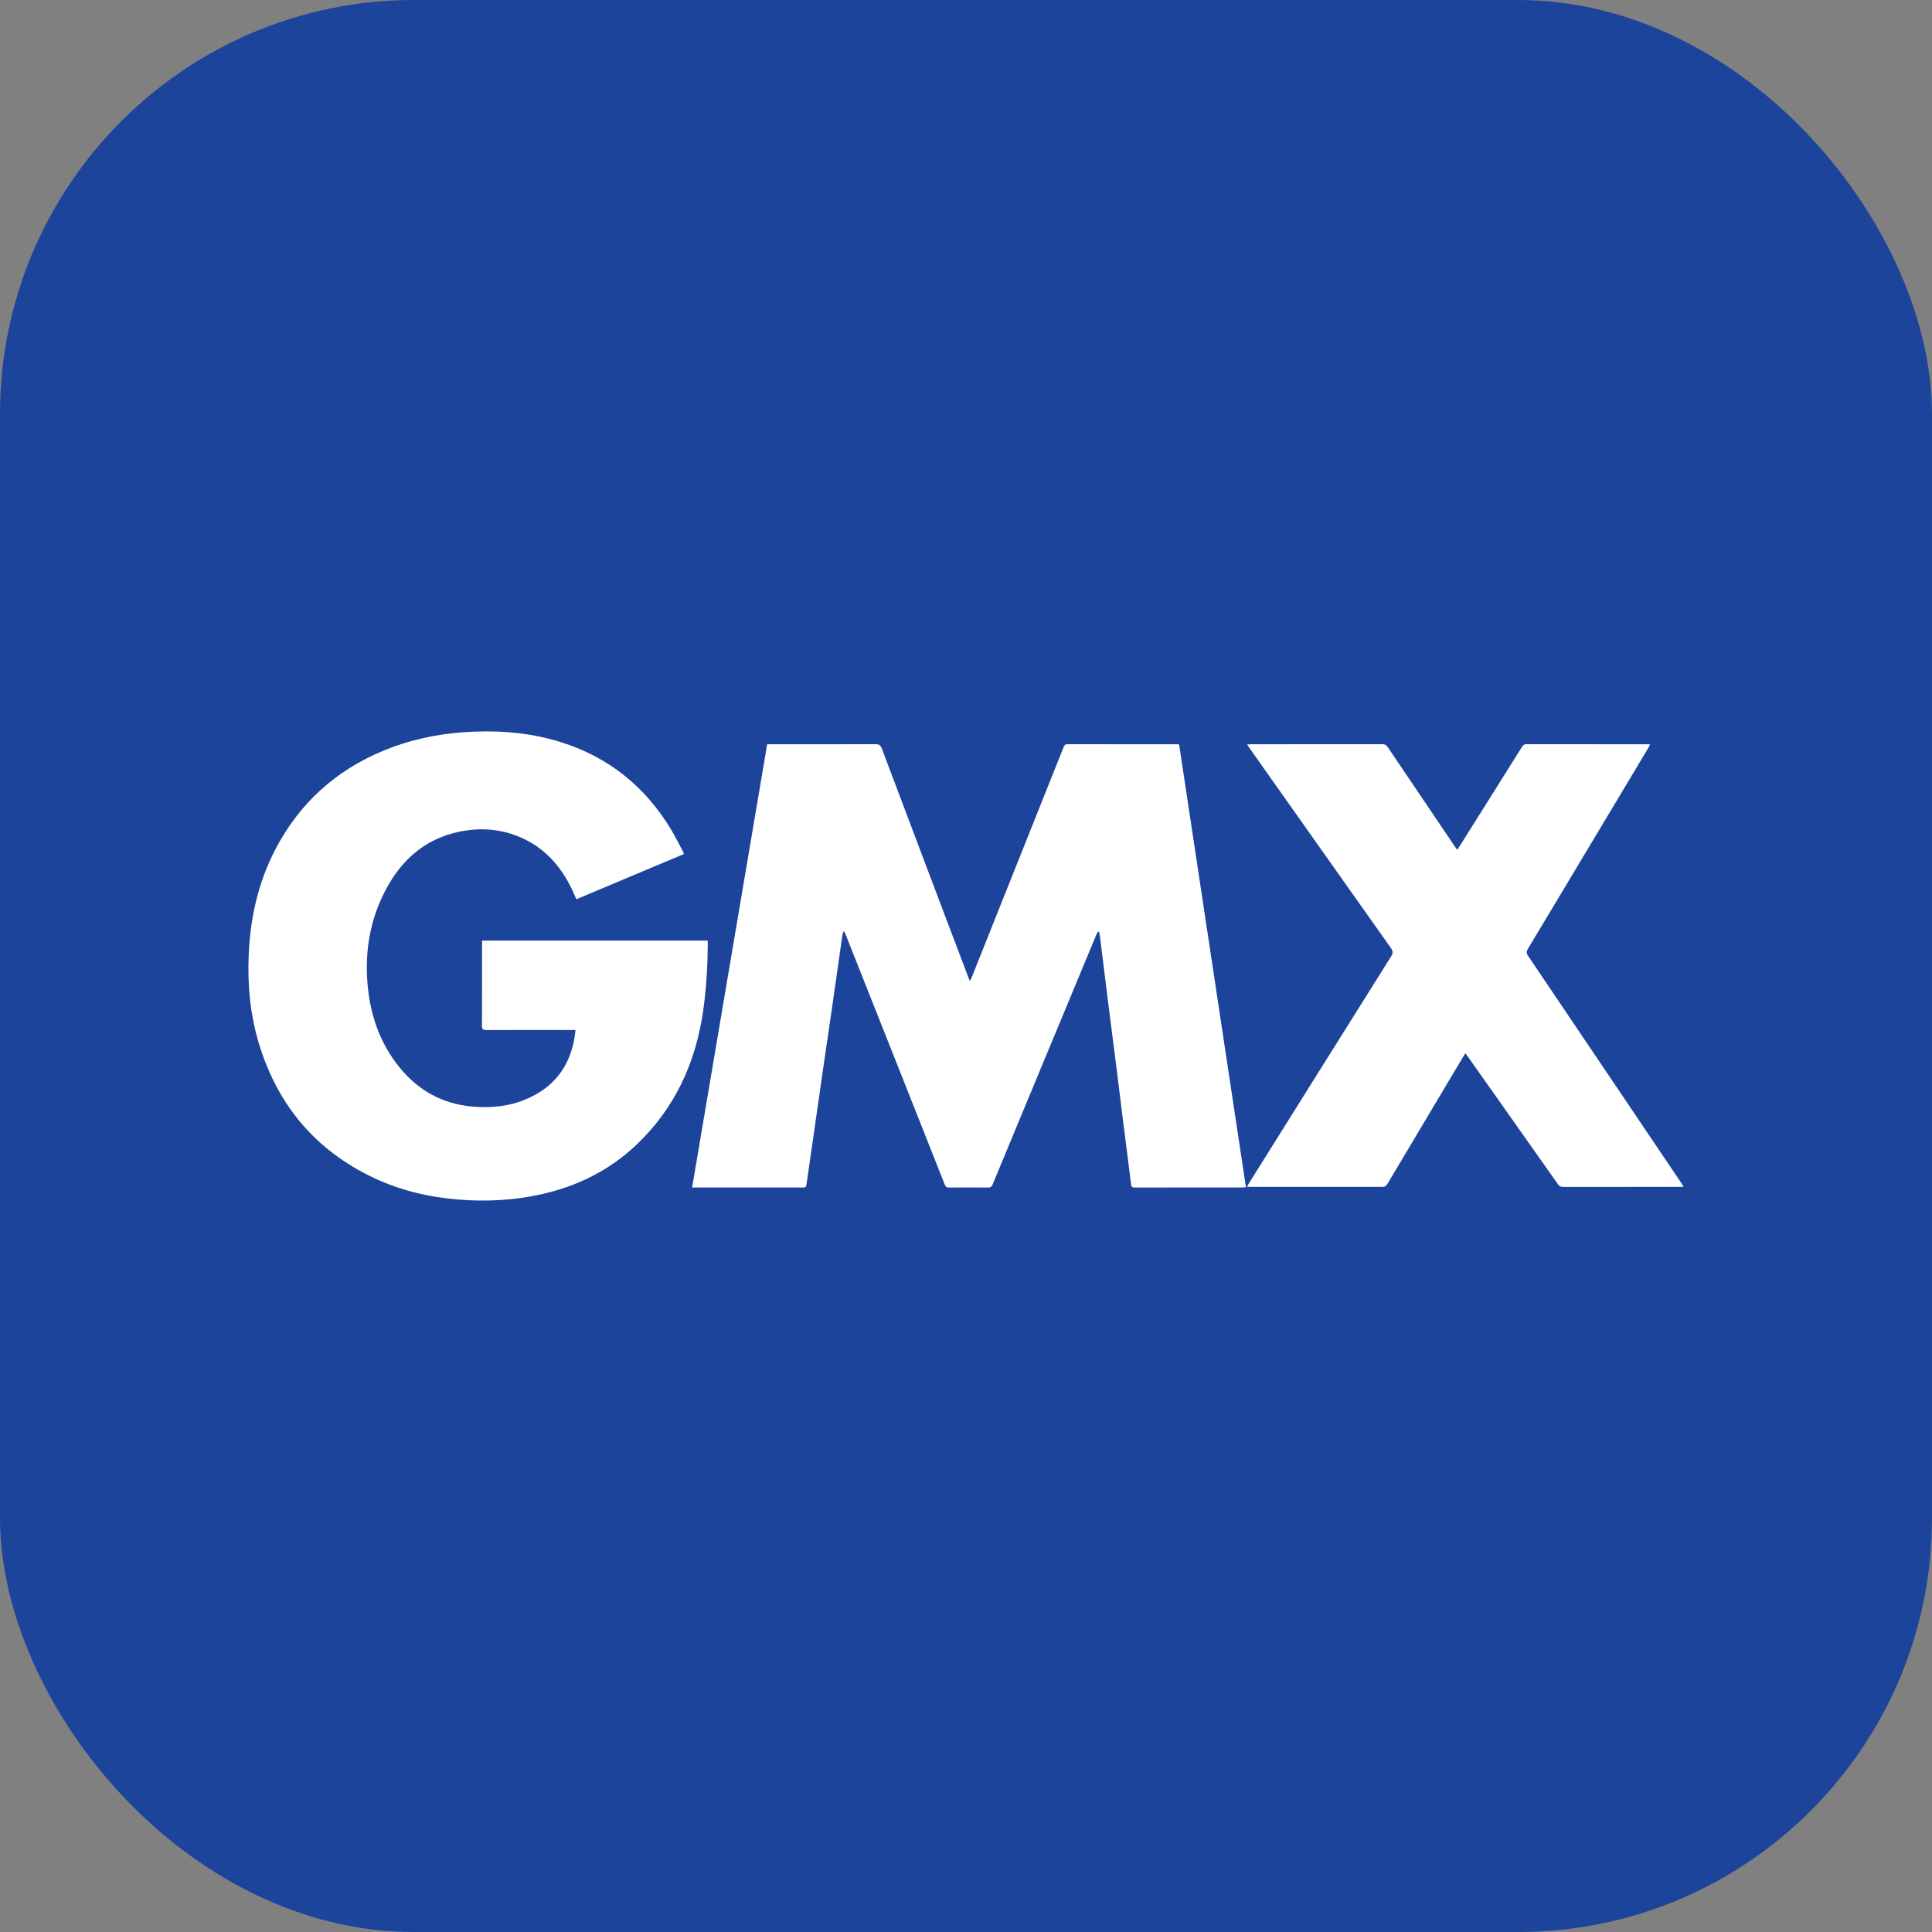 <svg width="140" height="140" viewBox="0 0 140 140" fill="none" xmlns="http://www.w3.org/2000/svg">
<rect x="0" y="0" width="140" height="140" fill="#808080" stroke="none"/>
<rect width="140" height="140" rx="30" fill="#1C449B"/>
<g clip-path="url(#clip0_2464_2)">
<path d="M55.592 53.932C55.735 53.932 55.84 53.932 55.945 53.932C58.439 53.932 60.934 53.937 63.428 53.925C63.692 53.923 63.809 54 63.901 54.247C65.982 59.767 68.072 65.284 70.161 70.801C70.191 70.882 70.226 70.96 70.276 71.084C70.328 70.995 70.366 70.943 70.389 70.885C72.445 65.734 74.501 60.583 76.556 55.433C76.73 54.997 76.908 54.563 77.079 54.126C77.128 54.001 77.18 53.927 77.34 53.928C79.993 53.934 82.647 53.932 85.3 53.933C85.335 53.933 85.37 53.94 85.444 53.948C87.055 64.626 88.668 75.311 90.285 86.024C90.194 86.034 90.119 86.048 90.044 86.048C87.444 86.05 84.843 86.048 82.243 86.053C82.061 86.053 81.984 86.015 81.96 85.811C81.799 84.466 81.619 83.124 81.451 81.78C81.249 80.173 81.054 78.564 80.852 76.958C80.665 75.474 80.469 73.991 80.282 72.507C80.096 71.023 79.916 69.538 79.732 68.055C79.71 67.877 79.675 67.701 79.647 67.524C79.621 67.519 79.595 67.514 79.569 67.51C79.526 67.586 79.475 67.659 79.442 67.74C77.801 71.685 76.162 75.632 74.523 79.577C73.658 81.66 72.789 83.742 71.93 85.827C71.862 85.992 71.782 86.056 71.601 86.055C70.654 86.046 69.707 86.045 68.762 86.055C68.583 86.057 68.515 85.979 68.457 85.832C67.547 83.528 66.635 81.226 65.722 78.924C64.236 75.175 62.748 71.425 61.26 67.676C61.239 67.622 61.201 67.574 61.139 67.47C61.097 67.586 61.06 67.652 61.05 67.721C60.796 69.489 60.546 71.259 60.291 73.028C60.055 74.665 59.812 76.302 59.575 77.939C59.352 79.48 59.134 81.022 58.912 82.563C58.753 83.666 58.59 84.769 58.434 85.873C58.412 86.027 58.328 86.053 58.197 86.052C57.764 86.048 57.331 86.049 56.898 86.049C54.775 86.049 52.652 86.05 50.529 86.051C50.425 86.051 50.32 86.051 50.153 86.051C51.968 75.332 53.778 64.647 55.593 53.934L55.592 53.932Z" fill="white"/>
<path d="M49.559 61.887C46.964 62.977 44.378 64.064 41.765 65.162C41.66 64.927 41.566 64.701 41.462 64.481C40.662 62.792 39.494 61.457 37.759 60.696C36.305 60.057 34.786 59.947 33.244 60.277C30.586 60.846 28.855 62.55 27.72 64.937C26.819 66.832 26.484 68.849 26.606 70.932C26.748 73.331 27.457 75.542 29.008 77.417C30.348 79.035 32.065 79.984 34.17 80.18C35.837 80.336 37.436 80.113 38.903 79.264C40.476 78.353 41.341 76.949 41.635 75.171C41.662 75.007 41.678 74.843 41.704 74.639C41.555 74.639 41.443 74.639 41.33 74.639C39.304 74.639 37.279 74.633 35.254 74.641C35.003 74.643 34.923 74.577 34.925 74.317C34.935 72.374 34.931 70.432 34.931 68.489C34.931 68.386 34.931 68.281 34.931 68.161H51.285C51.285 68.257 51.285 68.349 51.285 68.442C51.277 70.057 51.181 71.666 50.951 73.264C50.405 77.038 48.891 80.334 46.097 82.975C44.153 84.812 41.84 85.954 39.244 86.537C37.255 86.983 35.245 87.09 33.213 86.924C31.071 86.75 29.011 86.266 27.067 85.345C22.904 83.373 20.171 80.15 18.802 75.751C18.133 73.605 17.926 71.4 18.023 69.165C18.148 66.266 18.816 63.508 20.266 60.975C22.142 57.698 24.892 55.457 28.412 54.151C30.358 53.43 32.377 53.087 34.448 53.014C36.548 52.94 38.611 53.143 40.622 53.772C44.089 54.855 46.737 56.989 48.617 60.09C48.938 60.619 49.208 61.178 49.5 61.725C49.524 61.77 49.536 61.822 49.559 61.887H49.559Z" fill="white"/>
<path d="M106.184 76.318C105.831 76.909 105.495 77.47 105.16 78.031C103.614 80.623 102.066 83.216 100.525 85.812C100.434 85.965 100.334 86.006 100.167 86.006C96.948 86.001 93.728 86.003 90.509 86.003C90.474 86.003 90.439 85.999 90.361 85.993C90.417 85.896 90.458 85.815 90.507 85.739C93.937 80.261 97.365 74.783 100.803 69.31C100.953 69.072 100.95 68.921 100.783 68.687C97.357 63.855 93.941 59.016 90.523 54.178C90.477 54.114 90.435 54.047 90.369 53.949C90.48 53.942 90.561 53.931 90.643 53.931C93.818 53.931 96.994 53.932 100.169 53.927C100.349 53.927 100.453 53.983 100.555 54.133C102.162 56.52 103.775 58.903 105.387 61.286C105.446 61.373 105.508 61.458 105.591 61.577C105.666 61.468 105.729 61.389 105.782 61.303C107.279 58.919 108.777 56.535 110.272 54.149C110.356 54.015 110.435 53.925 110.619 53.926C113.555 53.933 116.491 53.932 119.428 53.933C119.463 53.933 119.498 53.937 119.569 53.942C119.53 54.024 119.504 54.093 119.467 54.156C117.416 57.581 115.363 61.006 113.311 64.432C112.447 65.874 111.585 67.319 110.714 68.758C110.604 68.941 110.599 69.069 110.723 69.255C114.174 74.361 117.618 79.472 121.062 84.582C121.334 84.986 121.607 85.39 121.878 85.794C121.916 85.85 121.945 85.911 121.999 86.005C121.79 86.005 121.617 86.005 121.444 86.005C118.72 86.005 115.996 86.003 113.271 86.009C113.102 86.009 113 85.962 112.9 85.822C110.728 82.738 108.551 79.658 106.375 76.578C106.32 76.5 106.26 76.425 106.182 76.321L106.184 76.318Z" fill="white"/>
</g>
<defs>
<clipPath id="clip0_2464_2">
<rect width="104" height="34" fill="white" transform="translate(18 53)"/>
</clipPath>
</defs>
</svg>
